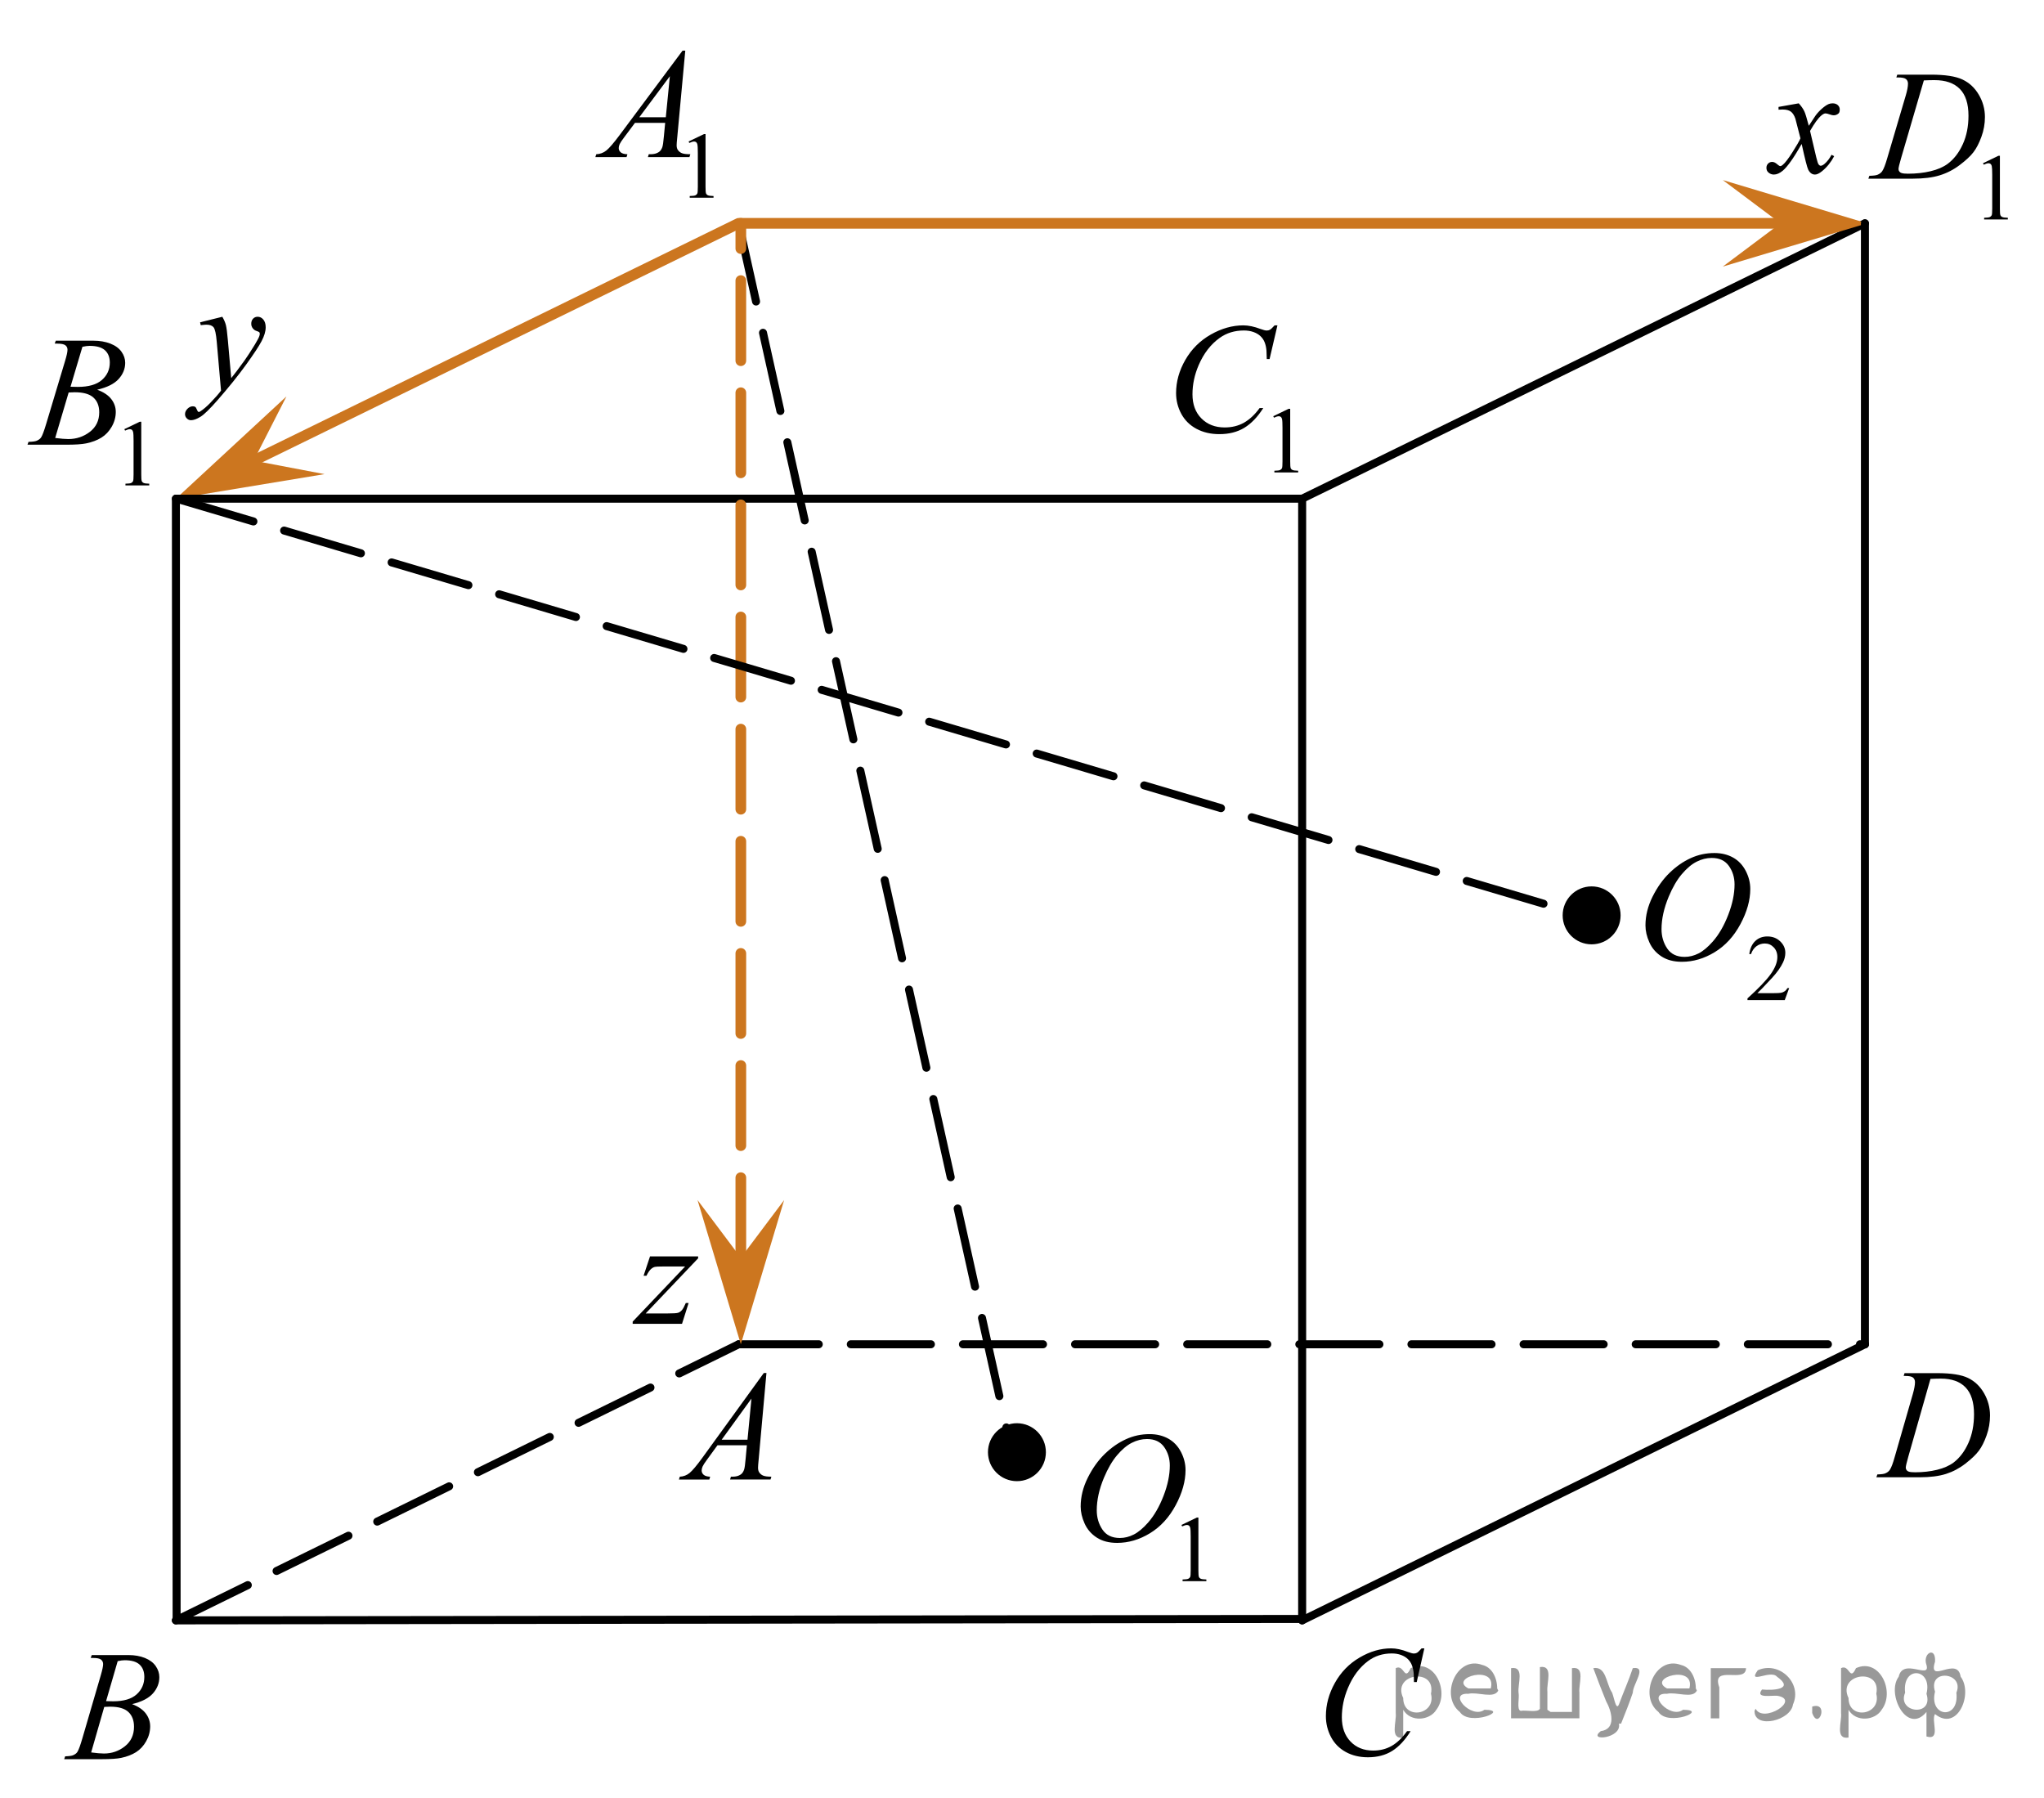 <?xml version="1.0" encoding="utf-8"?>
<!-- Generator: Adobe Illustrator 27.2.0, SVG Export Plug-In . SVG Version: 6.00 Build 0)  -->
<svg version="1.1" id="Слой_1" xmlns="http://www.w3.org/2000/svg" xmlns:xlink="http://www.w3.org/1999/xlink" x="0px" y="0px"
	 width="191.405px" height="168.345px" viewBox="0 0 191.405 168.345" enable-background="new 0 0 191.405 168.345"
	 xml:space="preserve">
<line fill="none" stroke="#000000" stroke-width="0.75" stroke-linecap="round" stroke-linejoin="round" stroke-miterlimit="8" stroke-dasharray="7.5,3" x1="69.171" y1="20.912" x2="94.845" y2="136.404"/>
<g>
	<g>
		<g>
			<defs>
				<rect id="SVGID_1_" x="52.834" width="17.634" height="21.398"/>
			</defs>
			<clipPath id="SVGID_00000034771316397207278860000002139223161999291039_">
				<use xlink:href="#SVGID_1_"  overflow="visible"/>
			</clipPath>
			<g clip-path="url(#SVGID_00000034771316397207278860000002139223161999291039_)">
				<path d="M64.483,13.248l1.44-0.692h0.145v4.93c0,0.328,0.014,0.531,0.042,0.612c0.027,0.079,0.085,0.142,0.173,0.185
					c0.087,0.043,0.265,0.067,0.533,0.073v0.159h-2.229v-0.159c0.28-0.006,0.46-0.029,0.542-0.071
					c0.082-0.041,0.138-0.098,0.17-0.168s0.048-0.28,0.048-0.631v-3.151c0-0.425-0.015-0.696-0.044-0.817
					c-0.021-0.093-0.058-0.159-0.11-0.202c-0.054-0.043-0.119-0.064-0.194-0.064c-0.108,0-0.258,0.045-0.45,0.134L64.483,13.248z"/>
			</g>
		</g>
	</g>
	<g>
		<g>
			<defs>
				<rect id="SVGID_00000060027776731929995880000010386404066604750752_" x="52.834" width="17.634" height="21.398"/>
			</defs>
			<clipPath id="SVGID_00000168806407597011648080000012327057998354111882_">
				<use xlink:href="#SVGID_00000060027776731929995880000010386404066604750752_"  overflow="visible"/>
			</clipPath>
			<g clip-path="url(#SVGID_00000168806407597011648080000012327057998354111882_)">
				<path d="M64.171,4.743l-0.75,8.104c-0.039,0.379-0.059,0.628-0.059,0.746c0,0.191,0.037,0.339,0.108,0.438
					c0.093,0.139,0.218,0.242,0.375,0.309c0.158,0.067,0.424,0.102,0.799,0.102l-0.081,0.266h-3.891l0.08-0.266h0.167
					c0.315,0,0.573-0.067,0.772-0.201c0.141-0.091,0.25-0.241,0.328-0.452c0.053-0.147,0.104-0.498,0.152-1.049l0.117-1.235h-2.827
					l-1.005,1.344c-0.229,0.302-0.372,0.519-0.43,0.649c-0.059,0.132-0.087,0.255-0.087,0.37c0,0.153,0.063,0.284,0.188,0.396
					c0.126,0.11,0.335,0.17,0.626,0.18l-0.08,0.266h-2.92l0.08-0.266c0.359-0.016,0.676-0.133,0.951-0.355
					c0.275-0.222,0.684-0.697,1.228-1.426l5.904-7.92H64.171z M62.728,7.135l-2.863,3.844h2.483L62.728,7.135z"/>
			</g>
		</g>
	</g>
</g>
<g>
	<g>
		<g>
			<defs>
				<rect id="SVGID_00000051377784305077910750000011796884144388629684_" x="60.738" y="125.146" width="14.526" height="16.064"/>
			</defs>
			<clipPath id="SVGID_00000147178845432403498710000016870972957211446680_">
				<use xlink:href="#SVGID_00000051377784305077910750000011796884144388629684_"  overflow="visible"/>
			</clipPath>
			<g clip-path="url(#SVGID_00000147178845432403498710000016870972957211446680_)">
				<path d="M71.772,128.564l-0.73,8.11c-0.038,0.38-0.057,0.628-0.057,0.748c0,0.191,0.035,0.338,0.105,0.438
					c0.09,0.139,0.212,0.242,0.366,0.309c0.153,0.067,0.412,0.103,0.776,0.103l-0.078,0.266h-3.788l0.078-0.266h0.163
					c0.308,0,0.558-0.067,0.752-0.202c0.137-0.091,0.244-0.241,0.318-0.452c0.053-0.149,0.103-0.499,0.149-1.05l0.113-1.237h-2.752
					l-0.979,1.345c-0.223,0.303-0.362,0.52-0.418,0.65c-0.057,0.132-0.085,0.256-0.085,0.371c0,0.153,0.063,0.285,0.185,0.395
					c0.123,0.11,0.326,0.172,0.61,0.182l-0.078,0.266h-2.844l0.078-0.266c0.35-0.016,0.659-0.134,0.926-0.356
					s0.666-0.698,1.195-1.427l5.746-7.925L71.772,128.564L71.772,128.564z M70.368,130.959l-2.788,3.849h2.418L70.368,130.959z"/>
			</g>
		</g>
	</g>
</g>
<g>
	<g>
		<g>
			<defs>
				
					<rect id="SVGID_00000119103395630673558280000014522929454681016217_" x="173.299" y="124.943" width="15.811" height="16.064"/>
			</defs>
			<clipPath id="SVGID_00000110446338083115927170000003700886295519743131_">
				<use xlink:href="#SVGID_00000119103395630673558280000014522929454681016217_"  overflow="visible"/>
			</clipPath>
			<g clip-path="url(#SVGID_00000110446338083115927170000003700886295519743131_)">
				<path d="M178.262,128.843l0.085-0.266h3.063c1.298,0,2.259,0.15,2.884,0.452c0.625,0.303,1.124,0.778,1.497,1.428
					c0.372,0.649,0.559,1.346,0.559,2.089c0,0.639-0.106,1.257-0.321,1.858c-0.214,0.603-0.457,1.084-0.729,1.445
					c-0.271,0.361-0.688,0.762-1.249,1.196c-0.562,0.438-1.17,0.76-1.825,0.969c-0.655,0.208-1.475,0.313-2.455,0.313h-4.063
					l0.092-0.266c0.373-0.011,0.623-0.044,0.75-0.103c0.188-0.081,0.328-0.19,0.418-0.33c0.138-0.201,0.29-0.605,0.46-1.216
					l1.698-5.896c0.132-0.466,0.198-0.83,0.198-1.095c0-0.187-0.063-0.33-0.186-0.431c-0.122-0.101-0.362-0.151-0.722-0.151h-0.154
					V128.843z M180.774,129.116l-2.08,7.298c-0.156,0.547-0.233,0.885-0.233,1.016c0,0.075,0.024,0.149,0.074,0.223
					c0.05,0.071,0.116,0.12,0.201,0.144c0.123,0.043,0.32,0.064,0.595,0.064c0.74,0,1.428-0.077,2.063-0.233
					c0.635-0.154,1.154-0.387,1.561-0.692c0.575-0.446,1.035-1.061,1.38-1.842c0.345-0.78,0.518-1.671,0.518-2.668
					c0-1.127-0.266-1.964-0.793-2.514c-0.528-0.549-1.3-0.823-2.313-0.823C181.493,129.087,181.17,129.097,180.774,129.116z"/>
			</g>
		</g>
	</g>
</g>
<g>
	<g>
		<g>
			<defs>
				<rect id="SVGID_00000091006383009476281210000015523807881624523942_" x="172.488" y="2.025" width="18.917" height="21.397"/>
			</defs>
			<clipPath id="SVGID_00000042695313519099837270000007457628549843327167_">
				<use xlink:href="#SVGID_00000091006383009476281210000015523807881624523942_"  overflow="visible"/>
			</clipPath>
			<g clip-path="url(#SVGID_00000042695313519099837270000007457628549843327167_)">
				<path d="M185.694,15.283l1.436-0.693h0.145v4.931c0,0.328,0.014,0.53,0.042,0.611c0.026,0.08,0.085,0.143,0.172,0.186
					s0.264,0.066,0.53,0.073v0.158h-2.22V20.39c0.278-0.007,0.458-0.029,0.54-0.071c0.081-0.041,0.139-0.098,0.169-0.168
					c0.032-0.07,0.048-0.28,0.048-0.631v-3.151c0-0.425-0.015-0.697-0.043-0.818c-0.021-0.092-0.058-0.158-0.11-0.201
					c-0.054-0.043-0.118-0.064-0.193-0.064c-0.106,0-0.257,0.045-0.448,0.134L185.694,15.283z"/>
			</g>
		</g>
	</g>
	<g>
		<g>
			<defs>
				<rect id="SVGID_00000183212588008431707290000009653956449595724168_" x="172.488" y="2.025" width="18.917" height="21.397"/>
			</defs>
			<clipPath id="SVGID_00000003103079485959758870000010658644517858533271_">
				<use xlink:href="#SVGID_00000183212588008431707290000009653956449595724168_"  overflow="visible"/>
			</clipPath>
			<g clip-path="url(#SVGID_00000003103079485959758870000010658644517858533271_)">
				<path d="M177.578,7.256l0.087-0.266h3.143c1.33,0,2.316,0.151,2.957,0.453c0.643,0.302,1.153,0.775,1.535,1.426
					c0.382,0.648,0.573,1.344,0.573,2.087c0,0.637-0.109,1.256-0.33,1.856c-0.22,0.601-0.47,1.082-0.747,1.442
					c-0.277,0.362-0.706,0.762-1.281,1.196c-0.575,0.437-1.199,0.758-1.873,0.966c-0.672,0.209-1.512,0.313-2.518,0.313h-4.166
					l0.094-0.267c0.384-0.01,0.64-0.043,0.771-0.101c0.192-0.081,0.336-0.191,0.429-0.33c0.14-0.201,0.297-0.605,0.472-1.214
					l1.741-5.892c0.136-0.464,0.203-0.827,0.203-1.092c0-0.187-0.063-0.33-0.188-0.431s-0.372-0.151-0.74-0.151h-0.161v0.005
					H177.578z M180.154,7.529l-2.134,7.291c-0.16,0.546-0.239,0.883-0.239,1.013c0,0.076,0.024,0.15,0.076,0.224
					c0.051,0.07,0.119,0.118,0.207,0.144c0.125,0.043,0.327,0.064,0.608,0.064c0.76,0,1.465-0.077,2.115-0.233
					c0.651-0.155,1.185-0.387,1.601-0.693c0.591-0.444,1.063-1.058,1.415-1.839c0.354-0.78,0.53-1.669,0.53-2.665
					c0-1.125-0.271-1.962-0.813-2.51c-0.542-0.549-1.333-0.822-2.373-0.822C180.892,7.501,180.561,7.51,180.154,7.529z"/>
			</g>
		</g>
	</g>
</g>
<g>
	<g>
		<g>
			<defs>
				<rect id="SVGID_00000046327210464096366350000010558972890395274910_" x="107.087" y="25.719" width="17.635" height="21.396"/>
			</defs>
			<clipPath id="SVGID_00000103961955876414417630000016343235725360172451_">
				<use xlink:href="#SVGID_00000046327210464096366350000010558972890395274910_"  overflow="visible"/>
			</clipPath>
			<g clip-path="url(#SVGID_00000103961955876414417630000016343235725360172451_)">
				<path d="M119.232,38.972l1.44-0.693h0.146v4.93c0,0.328,0.014,0.531,0.041,0.612c0.026,0.08,0.085,0.142,0.173,0.185
					c0.087,0.043,0.265,0.067,0.532,0.073v0.159h-2.228v-0.159c0.279-0.006,0.46-0.029,0.541-0.071
					c0.082-0.041,0.139-0.098,0.171-0.168c0.031-0.069,0.048-0.279,0.048-0.631v-3.15c0-0.426-0.015-0.697-0.044-0.818
					c-0.021-0.092-0.058-0.159-0.11-0.202c-0.054-0.043-0.119-0.063-0.194-0.063c-0.107,0-0.258,0.045-0.45,0.134L119.232,38.972z"
					/>
			</g>
		</g>
	</g>
	<g>
		<g>
			<defs>
				<rect id="SVGID_00000032623324026472858440000006709992884502077873_" x="107.087" y="25.719" width="17.635" height="21.396"/>
			</defs>
			<clipPath id="SVGID_00000121258408078890327510000001274166647785333902_">
				<use xlink:href="#SVGID_00000032623324026472858440000006709992884502077873_"  overflow="visible"/>
			</clipPath>
			<g clip-path="url(#SVGID_00000121258408078890327510000001274166647785333902_)">
				<path d="M119.622,30.467l-0.736,3.153h-0.262l-0.029-0.79c-0.023-0.287-0.08-0.543-0.168-0.769
					c-0.087-0.226-0.219-0.42-0.394-0.585s-0.396-0.295-0.663-0.389s-0.563-0.141-0.889-0.141c-0.869,0-1.631,0.234-2.28,0.704
					c-0.831,0.599-1.481,1.442-1.952,2.535c-0.389,0.899-0.583,1.813-0.583,2.736c0,0.943,0.279,1.696,0.838,2.26
					c0.56,0.563,1.284,0.844,2.178,0.844c0.677,0,1.276-0.148,1.805-0.445c0.525-0.297,1.017-0.754,1.468-1.372h0.343
					c-0.534,0.839-1.127,1.455-1.777,1.851s-1.431,0.593-2.339,0.593c-0.807,0-1.521-0.166-2.143-0.499s-1.095-0.801-1.421-1.404
					c-0.325-0.604-0.487-1.252-0.487-1.946c0-1.063,0.288-2.098,0.866-3.104s1.371-1.796,2.379-2.37s2.024-0.862,3.049-0.862
					c0.481,0,1.021,0.113,1.618,0.339c0.262,0.096,0.451,0.144,0.568,0.144c0.115,0,0.218-0.023,0.306-0.071
					c0.087-0.048,0.233-0.185,0.438-0.41L119.622,30.467L119.622,30.467z"/>
			</g>
		</g>
	</g>
</g>
<g>
	<g>
		<g>
			<defs>
				
					<rect id="SVGID_00000140734243204964210210000001171538212438710408_" x="121.208" y="150.931" width="15.811" height="17.414"/>
			</defs>
			<clipPath id="SVGID_00000109004735401405823930000003759032724083101370_">
				<use xlink:href="#SVGID_00000140734243204964210210000001171538212438710408_"  overflow="visible"/>
			</clipPath>
			<g clip-path="url(#SVGID_00000109004735401405823930000003759032724083101370_)">
				<path d="M133.38,154.346l-0.715,3.157h-0.255l-0.028-0.791c-0.022-0.288-0.078-0.545-0.163-0.771s-0.212-0.421-0.382-0.586
					c-0.17-0.166-0.385-0.295-0.644-0.39c-0.261-0.094-0.548-0.141-0.863-0.141c-0.845,0-1.583,0.235-2.215,0.705
					c-0.809,0.601-1.439,1.446-1.896,2.54c-0.378,0.902-0.565,1.815-0.565,2.741c0,0.944,0.271,1.699,0.813,2.264
					c0.543,0.563,1.248,0.845,2.116,0.845c0.655,0,1.239-0.147,1.751-0.444c0.512-0.299,0.987-0.757,1.426-1.375h0.333
					c-0.52,0.84-1.095,1.457-1.727,1.854c-0.633,0.396-1.391,0.593-2.271,0.593c-0.782,0-1.477-0.166-2.081-0.5
					c-0.604-0.333-1.063-0.802-1.38-1.405c-0.314-0.604-0.474-1.256-0.474-1.95c0-1.064,0.28-2.102,0.842-3.108
					c0.563-1.007,1.332-1.799,2.312-2.374c0.979-0.576,1.966-0.862,2.962-0.862c0.467,0,0.989,0.111,1.569,0.338
					c0.255,0.096,0.439,0.144,0.553,0.144c0.112,0,0.213-0.022,0.298-0.071c0.085-0.048,0.227-0.185,0.425-0.409h0.261v-0.004
					H133.38z"/>
			</g>
		</g>
	</g>
</g>
<g>
	<g>
		<g>
			<defs>
				<rect id="SVGID_00000088831879717309740940000015105955624513605295_" y="26.934" width="17.634" height="21.396"/>
			</defs>
			<clipPath id="SVGID_00000065788103858829136400000012567740126449118871_">
				<use xlink:href="#SVGID_00000088831879717309740940000015105955624513605295_"  overflow="visible"/>
			</clipPath>
			<g clip-path="url(#SVGID_00000065788103858829136400000012567740126449118871_)">
				<path d="M11.643,40.185l1.441-0.693h0.145v4.93c0,0.328,0.014,0.531,0.042,0.612c0.027,0.08,0.085,0.142,0.173,0.185
					c0.087,0.044,0.265,0.067,0.532,0.073v0.159h-2.228v-0.159c0.28-0.006,0.46-0.028,0.542-0.07
					c0.082-0.041,0.138-0.099,0.17-0.169c0.032-0.069,0.048-0.279,0.048-0.631V41.27c0-0.426-0.015-0.697-0.044-0.818
					c-0.021-0.092-0.058-0.159-0.11-0.202c-0.054-0.043-0.119-0.063-0.194-0.063c-0.108,0-0.258,0.045-0.45,0.134L11.643,40.185z"/>
			</g>
		</g>
	</g>
	<g>
		<g>
			<defs>
				<rect id="SVGID_00000090980836779759721940000004120477728527242162_" y="26.934" width="17.634" height="21.396"/>
			</defs>
			<clipPath id="SVGID_00000107546833003994846540000005101304079408921228_">
				<use xlink:href="#SVGID_00000090980836779759721940000004120477728527242162_"  overflow="visible"/>
			</clipPath>
			<g clip-path="url(#SVGID_00000107546833003994846540000005101304079408921228_)">
				<path d="M5.124,32.168l0.102-0.266h3.526c0.592,0,1.121,0.092,1.584,0.272c0.463,0.182,0.812,0.437,1.042,0.763
					c0.23,0.325,0.346,0.67,0.346,1.034c0,0.56-0.206,1.065-0.615,1.519c-0.411,0.453-1.08,0.787-2.008,1.002
					c0.598,0.221,1.037,0.513,1.319,0.877c0.281,0.364,0.422,0.764,0.422,1.199c0,0.482-0.126,0.946-0.379,1.387
					c-0.253,0.441-0.577,0.782-0.973,1.027c-0.396,0.244-0.873,0.424-1.433,0.538c-0.397,0.082-1.02,0.122-1.864,0.122H2.574
					l0.095-0.267c0.379-0.01,0.636-0.045,0.772-0.106c0.193-0.082,0.333-0.189,0.416-0.323c0.116-0.183,0.271-0.599,0.466-1.25
					l1.771-5.897c0.15-0.498,0.227-0.848,0.227-1.049c0-0.177-0.067-0.316-0.2-0.42c-0.134-0.103-0.388-0.154-0.761-0.154
					C5.274,32.176,5.196,32.173,5.124,32.168z M5.168,41.01c0.524,0.067,0.936,0.102,1.231,0.102c0.758,0,1.429-0.225,2.015-0.675
					s0.878-1.063,0.878-1.832c0-0.589-0.181-1.049-0.543-1.379c-0.362-0.331-0.946-0.496-1.752-0.496
					c-0.156,0-0.345,0.008-0.568,0.021L5.168,41.01z M6.603,36.213c0.315,0.01,0.544,0.015,0.685,0.015
					c1.01,0,1.762-0.218,2.255-0.649c0.493-0.434,0.739-0.976,0.739-1.627c0-0.493-0.15-0.878-0.452-1.153
					c-0.302-0.274-0.782-0.413-1.442-0.413c-0.175,0-0.397,0.029-0.67,0.087L6.603,36.213z"/>
			</g>
		</g>
	</g>
</g>
<g>
	<g>
		<g>
			<defs>
				<rect id="SVGID_00000126281246542250311150000000131128194672253583_" x="3.513" y="151.336" width="14.526" height="16.065"/>
			</defs>
			<clipPath id="SVGID_00000085973000409519011660000004269380567583929764_">
				<use xlink:href="#SVGID_00000126281246542250311150000000131128194672253583_"  overflow="visible"/>
			</clipPath>
			<g clip-path="url(#SVGID_00000085973000409519011660000004269380567583929764_)">
				<path d="M8.493,155.241l0.1-0.266h3.434c0.577,0,1.091,0.091,1.543,0.271c0.451,0.184,0.79,0.438,1.014,0.763
					c0.224,0.326,0.337,0.672,0.337,1.035c0,0.563-0.2,1.068-0.599,1.521c-0.4,0.453-1.051,0.788-1.954,1.004
					c0.582,0.22,1.009,0.513,1.284,0.877c0.273,0.364,0.411,0.765,0.411,1.201c0,0.482-0.123,0.945-0.369,1.388
					c-0.246,0.44-0.563,0.783-0.947,1.028c-0.386,0.244-0.85,0.424-1.394,0.539c-0.389,0.081-0.993,0.122-1.815,0.122H6.01
					l0.093-0.267c0.368-0.01,0.619-0.046,0.752-0.107c0.188-0.081,0.323-0.189,0.403-0.323c0.113-0.184,0.266-0.601,0.454-1.251
					l1.724-5.904c0.146-0.498,0.22-0.848,0.22-1.05c0-0.177-0.065-0.317-0.195-0.42c-0.13-0.104-0.377-0.155-0.741-0.155
					C8.639,155.248,8.564,155.246,8.493,155.241z M8.536,164.093c0.51,0.067,0.91,0.102,1.198,0.102
					c0.737,0,1.392-0.227,1.961-0.676c0.568-0.45,0.854-1.063,0.854-1.834c0-0.589-0.176-1.051-0.527-1.38
					c-0.353-0.331-0.922-0.496-1.706-0.496c-0.151,0-0.336,0.007-0.554,0.021L8.536,164.093z M9.933,159.289
					c0.309,0.01,0.53,0.016,0.667,0.016c0.983,0,1.716-0.218,2.195-0.65c0.48-0.433,0.72-0.978,0.72-1.629
					c0-0.493-0.146-0.878-0.439-1.154c-0.293-0.274-0.761-0.413-1.404-0.413c-0.17,0-0.388,0.028-0.651,0.086L9.933,159.289z"/>
			</g>
		</g>
	</g>
</g>
<g>
	<g>
		<g>
			<defs>
				
					<rect id="SVGID_00000135662954079393274400000016084619928387626120_" x="151.159" y="75.121" width="20.337" height="21.398"/>
			</defs>
			<clipPath id="SVGID_00000107551590689307644800000015291952336874701963_">
				<use xlink:href="#SVGID_00000135662954079393274400000016084619928387626120_"  overflow="visible"/>
			</clipPath>
			<g clip-path="url(#SVGID_00000107551590689307644800000015291952336874701963_)">
				<path d="M167.543,92.521l-0.415,1.124h-3.49v-0.159c1.026-0.925,1.75-1.68,2.169-2.265c0.419-0.587,0.629-1.121,0.629-1.606
					c0-0.37-0.115-0.675-0.345-0.913c-0.23-0.238-0.506-0.356-0.825-0.356c-0.291,0-0.554,0.084-0.783,0.252
					c-0.231,0.168-0.402,0.414-0.514,0.738h-0.161c0.071-0.53,0.26-0.938,0.561-1.224c0.302-0.284,0.678-0.426,1.129-0.426
					c0.479,0,0.881,0.15,1.202,0.456c0.321,0.305,0.482,0.663,0.482,1.075c0,0.297-0.069,0.593-0.209,0.889
					c-0.217,0.465-0.565,0.957-1.048,1.477c-0.726,0.781-1.179,1.252-1.357,1.412h1.545c0.314,0,0.535-0.011,0.661-0.034
					c0.127-0.022,0.241-0.068,0.343-0.14c0.103-0.071,0.19-0.17,0.268-0.3C167.386,92.521,167.543,92.521,167.543,92.521z"/>
			</g>
		</g>
	</g>
	<g>
		<g>
			<defs>
				
					<rect id="SVGID_00000095308804127656669450000014709769341997987484_" x="151.159" y="75.121" width="20.337" height="21.398"/>
			</defs>
			<clipPath id="SVGID_00000131338645252568482090000005448323209522325919_">
				<use xlink:href="#SVGID_00000095308804127656669450000014709769341997987484_"  overflow="visible"/>
			</clipPath>
			<g clip-path="url(#SVGID_00000131338645252568482090000005448323209522325919_)">
				<path d="M160.542,79.875c0.655,0,1.235,0.141,1.74,0.42c0.505,0.28,0.9,0.694,1.188,1.243c0.286,0.548,0.43,1.116,0.43,1.706
					c0,1.044-0.307,2.139-0.921,3.286c-0.614,1.146-1.416,2.021-2.406,2.625s-2.015,0.905-3.073,0.905
					c-0.763,0-1.398-0.166-1.911-0.499c-0.513-0.333-0.892-0.772-1.137-1.318c-0.245-0.546-0.367-1.075-0.367-1.588
					c0-0.909,0.223-1.809,0.666-2.697c0.444-0.888,0.976-1.63,1.591-2.227c0.617-0.597,1.274-1.056,1.975-1.375
					C159.012,80.035,159.755,79.875,160.542,79.875z M160.293,80.335c-0.484,0-0.96,0.118-1.423,0.355
					c-0.464,0.235-0.924,0.625-1.381,1.163c-0.456,0.539-0.866,1.244-1.229,2.114c-0.446,1.073-0.671,2.087-0.671,3.039
					c0,0.681,0.179,1.282,0.532,1.808c0.354,0.523,0.897,0.786,1.631,0.786c0.441,0,0.875-0.107,1.301-0.323
					c0.425-0.215,0.866-0.584,1.328-1.105c0.577-0.655,1.063-1.492,1.456-2.511c0.394-1.018,0.591-1.968,0.591-2.849
					c0-0.651-0.178-1.228-0.531-1.729C161.542,80.585,161.007,80.335,160.293,80.335z"/>
			</g>
		</g>
	</g>
</g>
<g>
	<g>
		<g>
			<defs>
				
					<rect id="SVGID_00000000905087997518733480000014854330810747674290_" x="98.27" y="129.534" width="17.633" height="21.397"/>
			</defs>
			<clipPath id="SVGID_00000036969422760074485260000010588577553412923828_">
				<use xlink:href="#SVGID_00000000905087997518733480000014854330810747674290_"  overflow="visible"/>
			</clipPath>
			<g clip-path="url(#SVGID_00000036969422760074485260000010588577553412923828_)">
				<path d="M110.635,142.791l1.44-0.692h0.146v4.93c0,0.327,0.014,0.531,0.041,0.611c0.026,0.081,0.085,0.143,0.173,0.186
					c0.087,0.043,0.265,0.067,0.531,0.073v0.159h-2.227v-0.159c0.279-0.006,0.46-0.029,0.541-0.071
					c0.082-0.041,0.139-0.098,0.171-0.168c0.031-0.07,0.048-0.28,0.048-0.631v-3.151c0-0.425-0.015-0.696-0.044-0.817
					c-0.021-0.092-0.058-0.159-0.11-0.202c-0.054-0.043-0.119-0.064-0.194-0.064c-0.107,0-0.258,0.044-0.45,0.134L110.635,142.791z
					"/>
			</g>
		</g>
	</g>
	<g>
		<g>
			<defs>
				
					<rect id="SVGID_00000176001207204031939100000008174115598466937738_" x="98.27" y="129.534" width="17.633" height="21.397"/>
			</defs>
			<clipPath id="SVGID_00000160904586163501126070000015487551810395926425_">
				<use xlink:href="#SVGID_00000176001207204031939100000008174115598466937738_"  overflow="visible"/>
			</clipPath>
			<g clip-path="url(#SVGID_00000160904586163501126070000015487551810395926425_)">
				<path d="M107.657,134.287c0.655,0,1.235,0.142,1.741,0.42c0.505,0.28,0.899,0.694,1.188,1.243
					c0.286,0.548,0.431,1.117,0.431,1.706c0,1.044-0.309,2.14-0.922,3.286c-0.614,1.146-1.417,2.021-2.407,2.625
					c-0.991,0.604-2.018,0.905-3.075,0.905c-0.763,0-1.4-0.166-1.912-0.499c-0.513-0.333-0.892-0.772-1.137-1.318
					s-0.368-1.075-0.368-1.587c0-0.91,0.223-1.81,0.667-2.697c0.444-0.889,0.975-1.631,1.592-2.228s1.275-1.056,1.976-1.375
					C106.127,134.447,106.871,134.287,107.657,134.287z M107.409,134.747c-0.485,0-0.961,0.118-1.425,0.355
					c-0.464,0.236-0.924,0.625-1.38,1.163c-0.457,0.539-0.867,1.244-1.231,2.115c-0.447,1.072-0.67,2.086-0.67,3.038
					c0,0.681,0.177,1.282,0.531,1.808c0.354,0.524,0.897,0.786,1.632,0.786c0.442,0,0.876-0.107,1.301-0.323
					c0.425-0.215,0.868-0.584,1.33-1.105c0.577-0.655,1.063-1.492,1.457-2.511c0.395-1.018,0.59-1.967,0.59-2.849
					c0-0.65-0.178-1.228-0.531-1.729C108.657,134.997,108.124,134.747,107.409,134.747z"/>
			</g>
		</g>
	</g>
</g>
<g>
	<g>
		<g>
			<defs>
				<rect id="SVGID_00000030450834352146776840000005836252922029164208_" x="162.827" y="6.818" width="11.891" height="13.366"/>
			</defs>
			<clipPath id="SVGID_00000050643805957953637090000004157554596592390273_">
				<use xlink:href="#SVGID_00000030450834352146776840000005836252922029164208_"  overflow="visible"/>
			</clipPath>
			<g clip-path="url(#SVGID_00000050643805957953637090000004157554596592390273_)">
				<path d="M168.438,9.676c0.23,0.249,0.405,0.498,0.523,0.746c0.086,0.173,0.226,0.625,0.419,1.357l0.625-0.948
					c0.165-0.229,0.366-0.448,0.604-0.656c0.236-0.208,0.444-0.351,0.625-0.428c0.112-0.048,0.237-0.071,0.376-0.071
					c0.203,0,0.364,0.056,0.485,0.165c0.12,0.11,0.182,0.244,0.182,0.402c0,0.182-0.035,0.306-0.106,0.373
					c-0.133,0.119-0.284,0.18-0.454,0.18c-0.1,0-0.206-0.021-0.318-0.064c-0.224-0.076-0.371-0.114-0.447-0.114
					c-0.113,0-0.248,0.066-0.404,0.201c-0.294,0.248-0.644,0.729-1.051,1.441l0.582,2.471c0.09,0.378,0.166,0.604,0.228,0.678
					c0.063,0.074,0.123,0.111,0.186,0.111c0.1,0,0.215-0.056,0.348-0.165c0.26-0.221,0.482-0.507,0.667-0.861l0.248,0.129
					c-0.298,0.565-0.677,1.034-1.135,1.407c-0.261,0.211-0.48,0.315-0.66,0.315c-0.266,0-0.476-0.15-0.632-0.451
					c-0.1-0.188-0.305-0.991-0.617-2.412c-0.738,1.297-1.33,2.132-1.773,2.505c-0.288,0.239-0.567,0.358-0.838,0.358
					c-0.188,0-0.361-0.068-0.519-0.209c-0.113-0.104-0.17-0.245-0.17-0.423c0-0.157,0.052-0.29,0.156-0.395
					c0.104-0.105,0.23-0.158,0.383-0.158c0.151,0,0.313,0.076,0.481,0.229c0.123,0.109,0.219,0.165,0.284,0.165
					c0.058,0,0.13-0.038,0.221-0.115c0.223-0.183,0.524-0.574,0.907-1.177c0.385-0.604,0.635-1.038,0.753-1.308
					c-0.294-1.163-0.451-1.777-0.476-1.845c-0.109-0.313-0.251-0.531-0.426-0.66c-0.176-0.13-0.435-0.194-0.773-0.194
					c-0.108,0-0.233,0.005-0.377,0.016v-0.259L168.438,9.676z"/>
			</g>
		</g>
	</g>
</g>
<g>
	<g>
		<g>
			<defs>
				<rect id="SVGID_00000126295261667502267600000009247528809873849764_" x="14.729" y="26.798" width="13.241" height="16.065"/>
			</defs>
			<clipPath id="SVGID_00000073700118579209021320000004714570988464323200_">
				<use xlink:href="#SVGID_00000126295261667502267600000009247528809873849764_"  overflow="visible"/>
			</clipPath>
			<g clip-path="url(#SVGID_00000073700118579209021320000004714570988464323200_)">
				<path d="M20.82,29.662c0.161,0.277,0.272,0.538,0.334,0.78c0.062,0.241,0.123,0.718,0.185,1.427l0.313,3.538
					c0.284-0.346,0.696-0.892,1.236-1.64c0.262-0.364,0.583-0.86,0.968-1.488c0.231-0.384,0.375-0.652,0.427-0.806
					c0.028-0.076,0.043-0.155,0.043-0.237c0-0.053-0.018-0.096-0.05-0.129c-0.033-0.034-0.12-0.073-0.261-0.119
					c-0.14-0.045-0.256-0.129-0.349-0.252c-0.092-0.122-0.139-0.262-0.139-0.42c0-0.197,0.057-0.355,0.171-0.476
					c0.114-0.119,0.256-0.18,0.427-0.18c0.208,0,0.386,0.087,0.533,0.262c0.146,0.177,0.221,0.416,0.221,0.724
					c0,0.379-0.128,0.812-0.384,1.298c-0.256,0.487-0.749,1.232-1.479,2.24c-0.729,1.007-1.613,2.104-2.652,3.293
					c-0.716,0.819-1.247,1.337-1.593,1.55c-0.347,0.213-0.644,0.32-0.89,0.32c-0.146,0-0.275-0.058-0.388-0.17
					c-0.111-0.112-0.167-0.242-0.167-0.393c0-0.187,0.077-0.355,0.23-0.51c0.154-0.154,0.321-0.23,0.501-0.23
					c0.096,0,0.174,0.021,0.235,0.064c0.038,0.023,0.08,0.093,0.125,0.205c0.045,0.111,0.086,0.188,0.125,0.227
					c0.023,0.024,0.052,0.036,0.085,0.036c0.028,0,0.078-0.024,0.149-0.072c0.261-0.163,0.563-0.422,0.91-0.775
					c0.454-0.471,0.792-0.854,1.01-1.15l-0.398-4.559c-0.065-0.753-0.166-1.211-0.299-1.374c-0.133-0.162-0.354-0.244-0.668-0.244
					c-0.1,0-0.277,0.015-0.534,0.043l-0.061-0.265L20.82,29.662z"/>
			</g>
		</g>
	</g>
</g>
<g>
	<g>
		<g>
			<defs>
				<rect id="SVGID_00000077320257797354228940000000017055808995846536_" x="56.55" y="114.615" width="11.893" height="12.016"/>
			</defs>
			<clipPath id="SVGID_00000154424528049337349570000007454445793125839776_">
				<use xlink:href="#SVGID_00000077320257797354228940000000017055808995846536_"  overflow="visible"/>
			</clipPath>
			<g clip-path="url(#SVGID_00000154424528049337349570000007454445793125839776_)">
				<path d="M60.869,117.645h4.506v0.18l-4.911,5.162h2.08c0.492,0,0.804-0.02,0.938-0.057c0.133-0.038,0.254-0.12,0.365-0.244
					s0.235-0.35,0.373-0.674h0.263l-0.617,1.949h-4.62v-0.208l4.911-5.163h-2.044c-0.432,0-0.691,0.014-0.781,0.036
					c-0.132,0.029-0.264,0.104-0.394,0.227c-0.131,0.122-0.265,0.323-0.401,0.605h-0.271L60.869,117.645z"/>
			</g>
		</g>
	</g>
</g>
<line fill="none" stroke="#000000" stroke-width="0.75" stroke-linecap="round" stroke-linejoin="round" stroke-miterlimit="8" stroke-dasharray="7.5,3" x1="16.472" y1="151.728" x2="69.171" y2="125.874"/>
<line fill="none" stroke="#000000" stroke-width="0.75" stroke-linecap="round" stroke-linejoin="round" stroke-miterlimit="8" x1="16.472" y1="151.728" x2="121.937" y2="151.593"/>
<line fill="none" stroke="#000000" stroke-width="0.75" stroke-linecap="round" stroke-linejoin="round" stroke-miterlimit="8" x1="121.937" y1="151.728" x2="174.637" y2="125.874"/>
<line fill="none" stroke="#000000" stroke-width="0.75" stroke-linecap="round" stroke-linejoin="round" stroke-miterlimit="8" stroke-dasharray="7.5,3" x1="69.171" y1="125.874" x2="174.637" y2="125.874"/>
<line fill="none" stroke="#CC761F" stroke-linecap="round" stroke-linejoin="round" stroke-miterlimit="8" x1="23.753" y1="43.135" x2="69.171" y2="20.912"/>
<polygon fill="#CC761F" points="23.753,43.134 30.39,44.396 16.472,46.697 26.823,37.121 "/>
<line fill="none" stroke="#000000" stroke-width="0.75" stroke-linecap="round" stroke-linejoin="round" stroke-miterlimit="8" x1="16.472" y1="46.697" x2="121.937" y2="46.697"/>
<line fill="none" stroke="#000000" stroke-width="0.75" stroke-linecap="round" stroke-linejoin="round" stroke-miterlimit="8" x1="121.937" y1="46.697" x2="174.637" y2="20.912"/>
<line fill="none" stroke="#CC761F" stroke-linecap="round" stroke-linejoin="round" stroke-miterlimit="8" x1="69.373" y1="20.912" x2="166.733" y2="20.912"/>
<polygon fill="#CC761F" points="166.733,20.911 161.327,16.861 174.839,20.912 161.327,24.962 "/>
<line fill="none" stroke="#CC761F" stroke-linecap="round" stroke-linejoin="round" stroke-miterlimit="8" stroke-dasharray="7.5,3" x1="69.373" y1="117.774" x2="69.373" y2="20.912"/>
<polygon fill="#CC761F" points="69.373,117.774 73.427,112.374 69.373,125.874 65.32,112.374 "/>
<line fill="none" stroke="#000000" stroke-width="0.75" stroke-linecap="round" stroke-linejoin="round" stroke-miterlimit="8" x1="121.937" y1="151.728" x2="121.937" y2="46.697"/>
<line fill="none" stroke="#000000" stroke-width="0.75" stroke-linecap="round" stroke-linejoin="round" stroke-miterlimit="8" x1="174.637" y1="125.874" x2="174.637" y2="20.912"/>
<line fill="none" stroke="#000000" stroke-width="0.75" stroke-linecap="round" stroke-linejoin="round" stroke-miterlimit="8" x1="16.539" y1="151.593" x2="16.472" y2="46.697"/>
<line fill="none" stroke="#000000" stroke-width="0.75" stroke-linecap="round" stroke-linejoin="round" stroke-miterlimit="8" stroke-dasharray="7.5,3" x1="16.539" y1="46.697" x2="148.22" y2="85.712"/>
<path d="M148.22,84.228c-0.634,0-1.147,0.513-1.147,1.146s0.515,1.148,1.147,1.148c0.634,0,1.148-0.516,1.148-1.148
	S148.854,84.228,148.22,84.228L148.22,84.228z"/>
<path fill="none" stroke="#000000" stroke-width="0.75" stroke-linecap="round" stroke-linejoin="round" stroke-miterlimit="8" d="
	M148.22,84.228c-0.634,0-1.147,0.513-1.147,1.146s0.515,1.148,1.147,1.148c0.634,0,1.148-0.516,1.148-1.148
	S148.854,84.228,148.22,84.228L148.22,84.228z"/>
<path d="M94.845,135.257c-0.635,0-1.147,0.516-1.147,1.148s0.514,1.146,1.147,1.146c0.635,0,1.148-0.514,1.148-1.146
	C95.993,135.771,95.479,135.257,94.845,135.257L94.845,135.257z"/>
<path fill="none" stroke="#000000" stroke-width="0.75" stroke-linecap="round" stroke-linejoin="round" stroke-miterlimit="8" d="
	M94.845,135.257c-0.635,0-1.147,0.516-1.147,1.148s0.514,1.146,1.147,1.146c0.635,0,1.148-0.514,1.148-1.146
	C95.993,135.771,95.479,135.257,94.845,135.257L94.845,135.257z"/>
<circle stroke="#000000" stroke-width="0.75" stroke-miterlimit="10" cx="95.227" cy="135.98" r="2.338"/>
<circle stroke="#000000" stroke-width="0.75" stroke-miterlimit="10" cx="149.044" cy="85.712" r="2.338"/>
<g style="stroke:none;fill:#000;fill-opacity:0.4" > <path d="m 131.4,160.2 c 0,0.8 0,1.6 0,2.5 -1.3,0.2 -0.6,-1.5 -0.7,-2.3 0,-1.4 0,-2.8 0,-4.2 0.8,-0.4 0.8,1.3 1.4,0.0 2.2,-1.0 3.7,2.2 2.4,3.9 -0.6,1.0 -2.4,1.2 -3.1,0.0 z m 2.6,-1.6 c 0.5,-2.5 -3.7,-1.9 -2.6,0.4 0.0,2.1 3.1,1.6 2.6,-0.4 z" /> <path d="m 140.3,158.3 c -0.4,0.8 -1.9,0.1 -2.8,0.3 -2.0,-0.1 0.3,2.4 1.5,1.5 2.5,0.0 -1.4,1.6 -2.3,0.2 -1.9,-1.5 -0.3,-5.3 2.1,-4.4 0.9,0.2 1.4,1.2 1.4,2.2 z m -0.7,-0.2 c 0.6,-2.3 -4.0,-1.0 -2.1,0.0 0.7,0 1.4,-0.0 2.1,-0.0 z" /> <path d="m 145.2,160.3 c 0.6,0 1.3,0 2.0,0 0,-1.3 0,-2.7 0,-4.1 1.3,-0.2 0.6,1.5 0.7,2.3 0,0.8 0,1.6 0,2.4 -2.1,0 -4.2,0 -6.4,0 0,-1.5 0,-3.1 0,-4.7 1.3,-0.2 0.6,1.5 0.7,2.3 0.1,0.5 -0.2,1.6 0.2,1.7 0.5,-0.1 1.6,0.2 1.8,-0.2 0,-1.3 0,-2.6 0,-3.9 1.3,-0.2 0.6,1.5 0.7,2.3 0,0.5 0,1.1 0,1.7 z" /> <path d="m 151.6,161.4 c 0.3,1.4 -3.0,1.7 -1.7,0.7 1.5,-0.2 1.0,-1.9 0.5,-2.8 -0.4,-1.0 -0.8,-2.0 -1.2,-3.1 1.2,-0.2 1.2,1.4 1.7,2.2 0.2,0.2 0.4,1.9 0.7,1.2 0.4,-1.1 0.9,-2.2 1.3,-3.4 1.4,-0.2 0.0,1.5 -0.0,2.3 -0.3,0.9 -0.7,1.9 -1.1,2.9 z" /> <path d="m 158.9,158.3 c -0.4,0.8 -1.9,0.1 -2.8,0.3 -2.0,-0.1 0.3,2.4 1.5,1.5 2.5,0.0 -1.4,1.6 -2.3,0.2 -1.9,-1.5 -0.3,-5.3 2.1,-4.4 0.9,0.2 1.4,1.2 1.4,2.2 z m -0.7,-0.2 c 0.6,-2.3 -4.0,-1.0 -2.1,0.0 0.7,0 1.4,-0.0 2.1,-0.0 z" /> <path d="m 160.2,160.9 c 0,-1.5 0,-3.1 0,-4.7 1.1,0 2.2,0 3.3,0 0.0,1.5 -3.3,-0.4 -2.5,1.8 0,0.9 0,1.9 0,2.9 -0.2,0 -0.5,0 -0.7,0 z" /> <path d="m 164.4,160.0 c 0.7,1.4 4.2,-0.8 2.1,-1.2 -0.5,-0.1 -2.2,0.3 -1.5,-0.6 1.0,0.1 3.1,0.0 1.4,-1.2 -0.6,-0.7 -2.8,0.8 -1.8,-0.6 2.0,-0.9 4.2,1.2 3.3,3.2 -0.2,1.5 -3.5,2.3 -3.6,0.7 l 0,-0.1 0,-0.0 0,0 z" /> <path d="m 169.7,159.8 c 1.6,-0.5 0.6,2.3 -0.0,0.6 -0.0,-0.2 0.0,-0.4 0.0,-0.6 z" /> <path d="m 173.1,160.2 c 0,0.8 0,1.6 0,2.5 -1.3,0.2 -0.6,-1.5 -0.7,-2.3 0,-1.4 0,-2.8 0,-4.2 0.8,-0.4 0.8,1.3 1.4,0.0 2.2,-1.0 3.7,2.2 2.4,3.9 -0.6,1.0 -2.4,1.2 -3.1,0.0 z m 2.6,-1.6 c 0.5,-2.5 -3.7,-1.9 -2.6,0.4 0.0,2.1 3.1,1.6 2.6,-0.4 z" /> <path d="m 178.4,158.5 c -0.8,1.9 2.7,2.3 2.0,0.1 0.6,-2.4 -2.3,-2.7 -2.0,-0.1 z m 2.0,4.2 c 0,-0.8 0,-1.6 0,-2.4 -1.8,2.2 -3.8,-1.7 -2.6,-3.3 0.4,-1.8 3.0,0.3 2.6,-1.1 -0.4,-1.1 0.9,-1.8 0.8,-0.3 -0.7,2.2 2.1,-0.6 2.4,1.4 1.2,1.6 -0.3,5.2 -2.4,3.5 -0.4,0.6 0.6,2.5 -0.8,2.1 z m 2.8,-4.2 c 0.8,-1.9 -2.7,-2.3 -2.0,-0.1 -0.6,2.4 2.3,2.7 2.0,0.1 z" /> </g></svg>

<!--File created and owned by https://sdamgia.ru. Copying is prohibited. All rights reserved.-->
